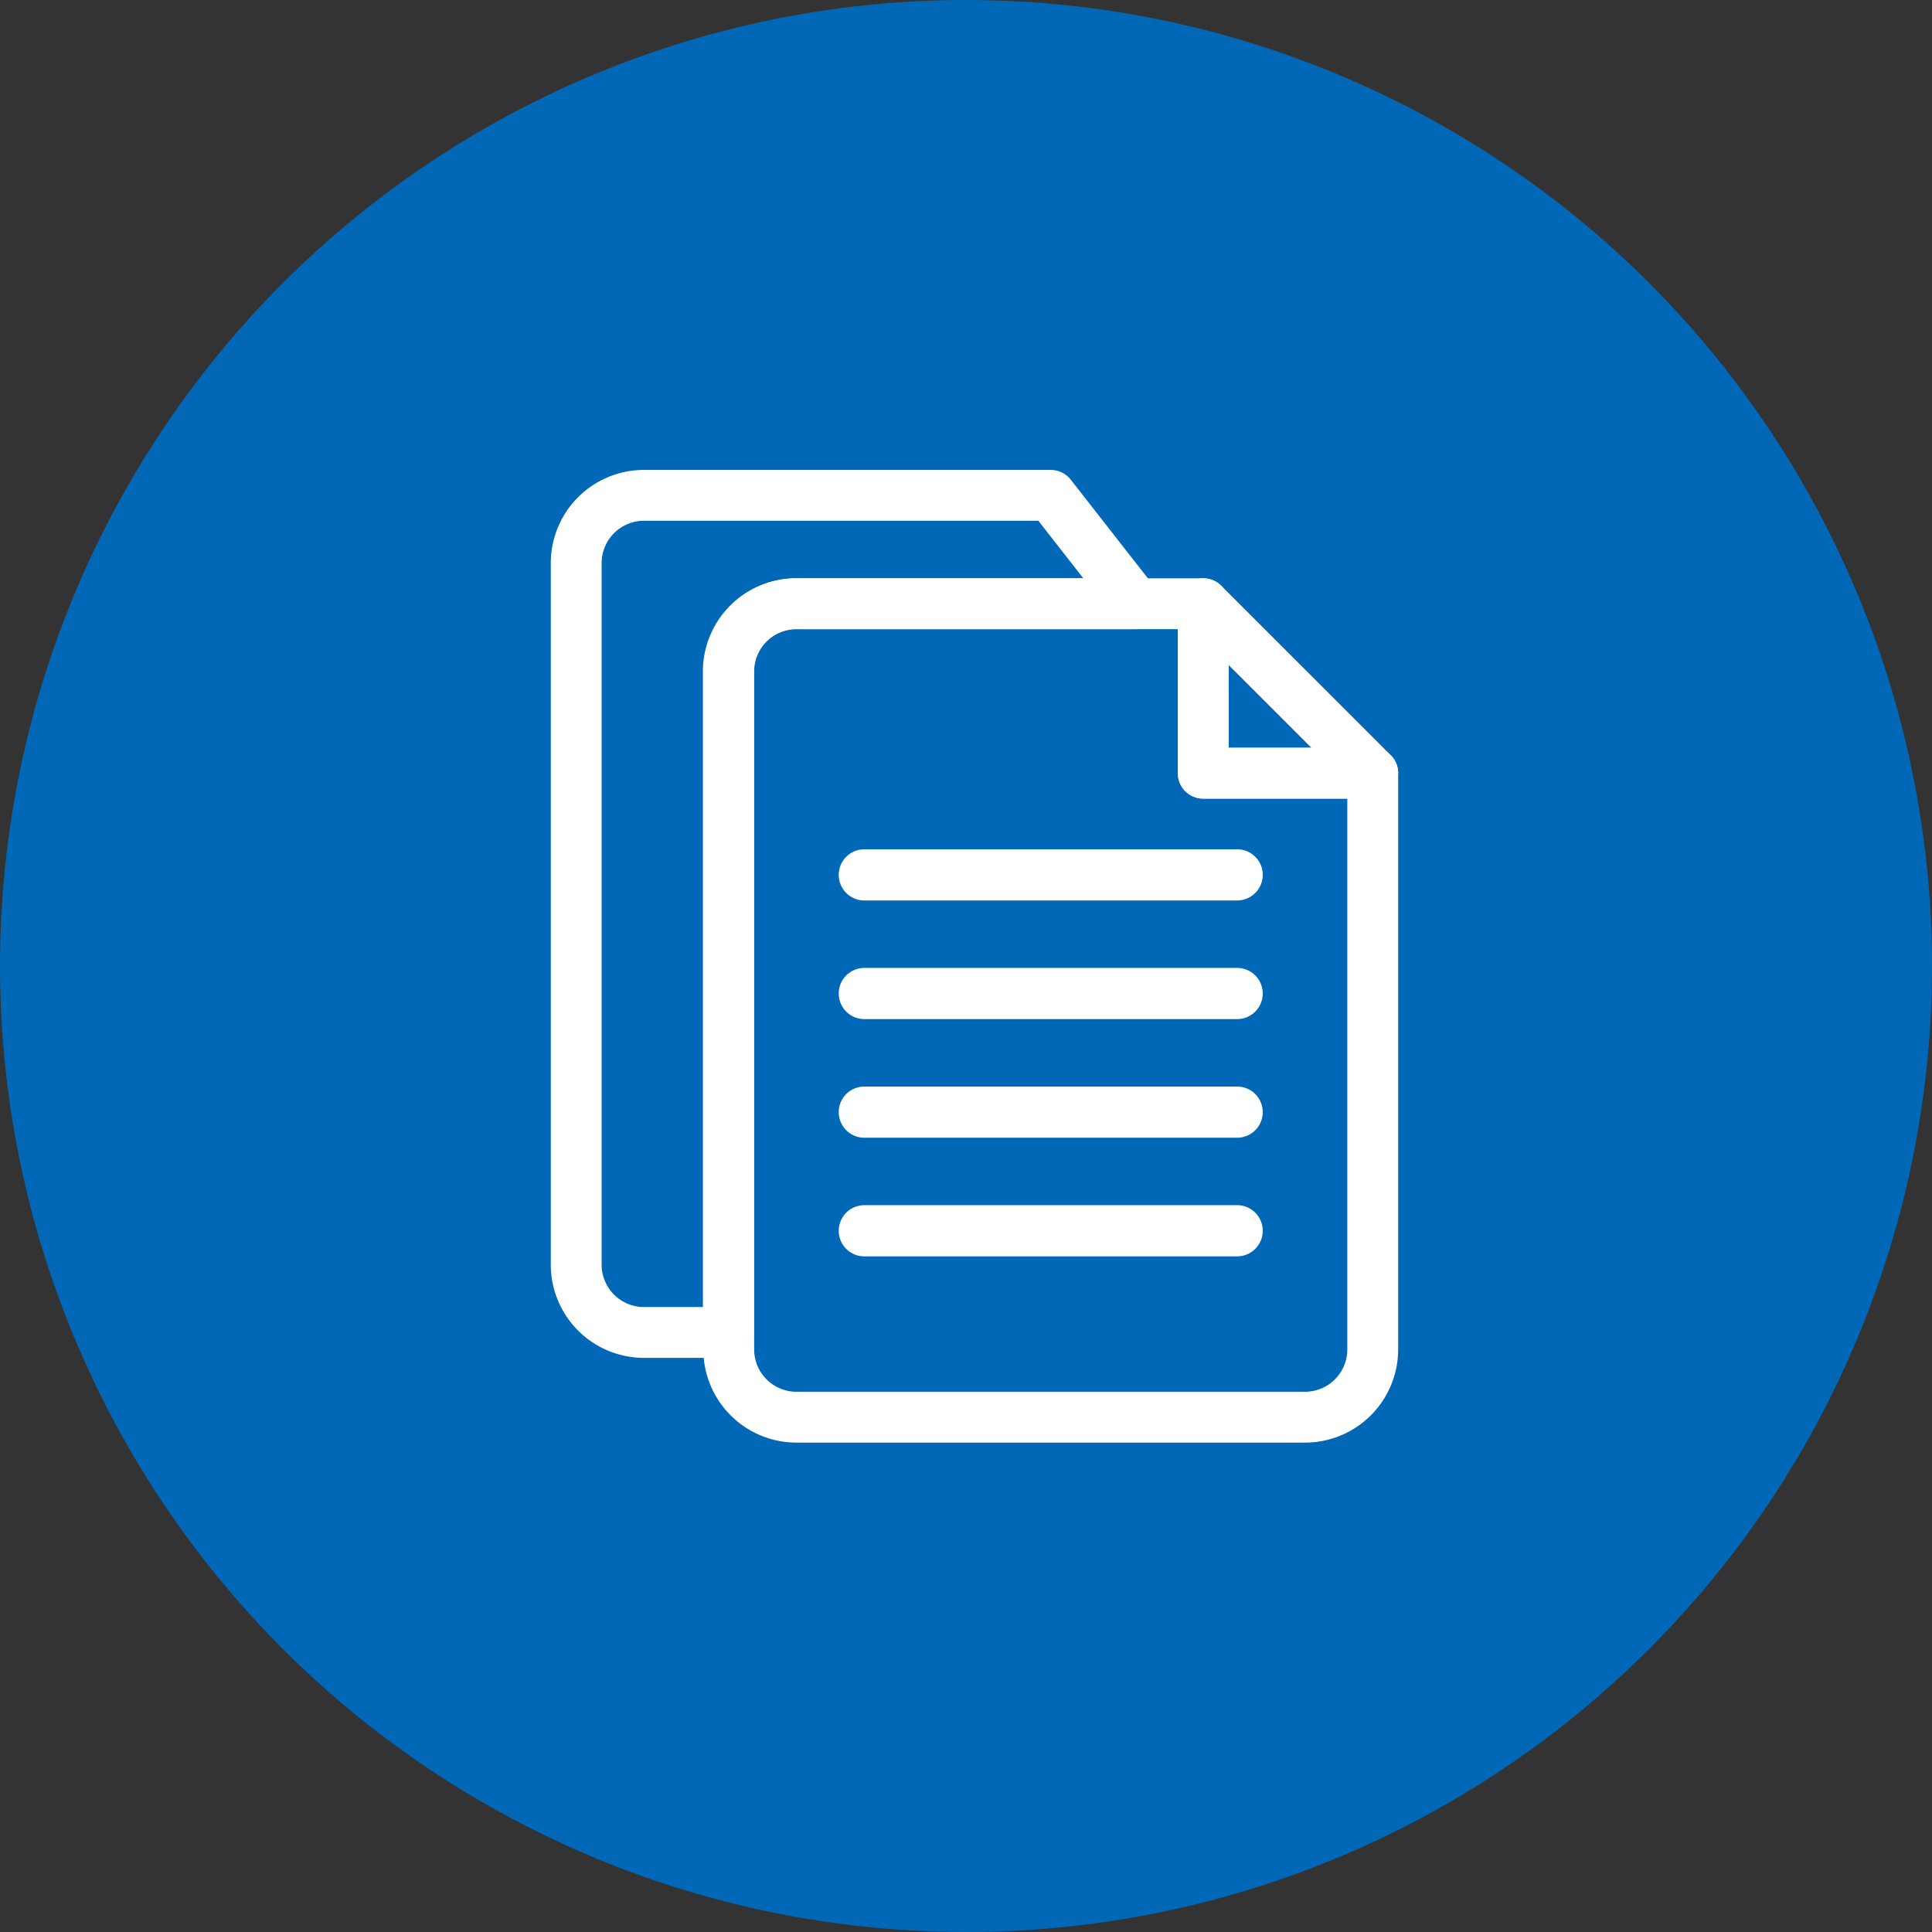 <svg xmlns="http://www.w3.org/2000/svg" width="114" height="114"><rect width="100%" height="100%" fill="#333333" stroke="none"/><g transform="translate(-598 -1800.377)"><circle cx="57" cy="57" r="57" transform="translate(598 1800.377)" fill="#0068b7"/><g fill="none" stroke="#fff" stroke-linecap="round" stroke-linejoin="round" stroke-width="3"><path d="M669 1836h-24a4 4 0 00-4 4v40a4 4 0 004 4h30a4 4 0 004-4v-34h-10z"/><path d="M669 1836v10h10zm-9-6.395h-24a4 4 0 00-4 4V1875a4 4 0 004 4h4.975v-39a4 4 0 014-4H665zm11 43.405h-22a.01.01 0 01-.01-.01.011.011 0 01.01-.01h22a.011.011 0 01.01.01.01.01 0 01-.01.01zm0-7h-22a.01.01 0 01-.01-.01.011.011 0 01.01-.01h22a.011.011 0 01.01.01.01.01 0 01-.01.01z"/><path d="M671 1859.01h-22a.01.01 0 01-.01-.01.011.011 0 01.01-.01h22a.011.011 0 01.01.01.01.01 0 01-.01.01zm0-7h-22a.01.01 0 01-.01-.01.011.011 0 01.01-.01h22a.011.011 0 01.01.01.01.01 0 01-.01.01z"/></g></g></svg>
